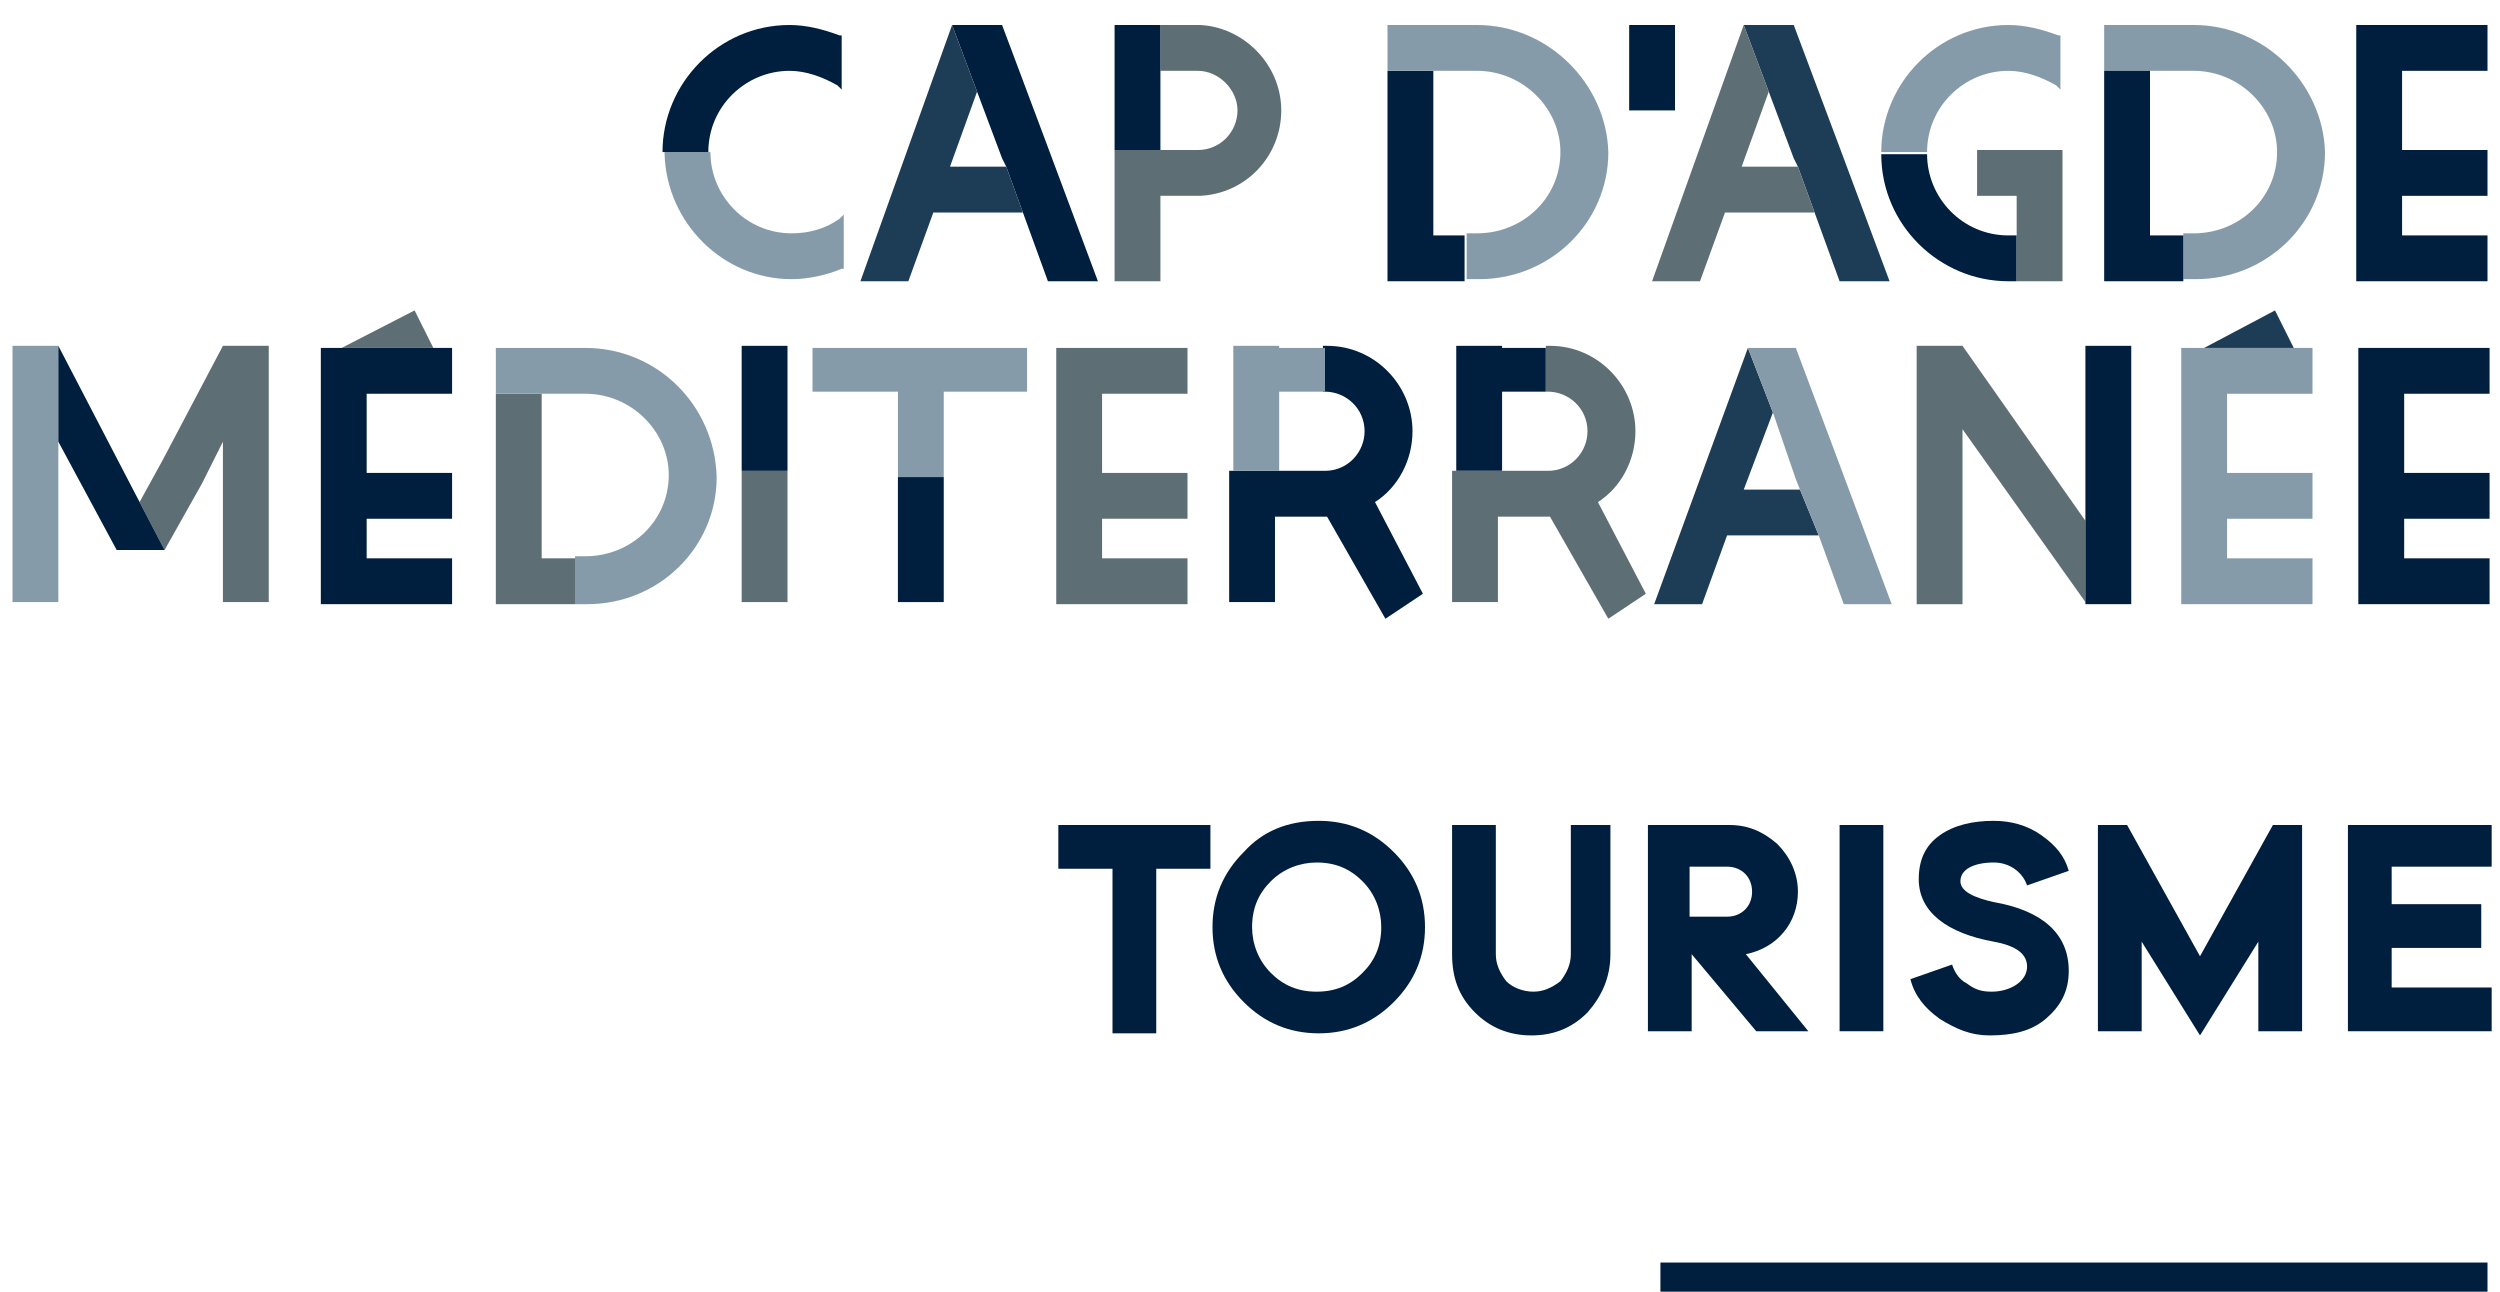 <?xml version="1.0" encoding="utf-8"?>
<!-- Generator: Adobe Illustrator 23.0.1, SVG Export Plug-In . SVG Version: 6.00 Build 0)  -->
<svg version="1.1" id="bd030258-7eb8-441e-9952-eafdf4962c48"
	 xmlns="http://www.w3.org/2000/svg" xmlns:xlink="http://www.w3.org/1999/xlink" x="0px" y="0px" viewBox="0 0 120 62"
	 style="enable-background:new 0 0 120 62;" xml:space="preserve">
<style type="text/css">
	.st0{fill:#001E3E;}
	.st1{fill:#181716;}
	.st2{fill:#1D3D56;}
	.st3{fill:#5E6E75;}
	.st4{fill:#869BA9;}
</style>
<title>logo-investin-blue</title>
<g>
	<g>
		<rect x="79.7" y="60.6" class="st0" width="39.7" height="2"/>
		<g>
			<path class="st0" d="M58.1,39.6v2.1h-2.6v7.9h-2.1v-7.9h-2.6v-2.1H58.1z"/>
			<path class="st0" d="M63.3,39.4c1.4,0,2.6,0.5,3.6,1.5c1,1,1.5,2.2,1.5,3.6c0,1.4-0.5,2.6-1.5,3.6c-1,1-2.2,1.5-3.6,1.5
				c-1.4,0-2.6-0.5-3.6-1.5c-1-1-1.5-2.2-1.5-3.6c0-1.4,0.5-2.6,1.5-3.6C60.6,39.9,61.8,39.4,63.3,39.4z M65.4,46.7
				c0.6-0.6,0.9-1.3,0.9-2.2c0-0.8-0.3-1.6-0.9-2.2c-0.6-0.6-1.3-0.9-2.2-0.9c-0.8,0-1.6,0.3-2.2,0.9c-0.6,0.6-0.9,1.3-0.9,2.2
				c0,0.8,0.3,1.6,0.9,2.2c0.6,0.6,1.3,0.9,2.2,0.9C64.1,47.6,64.8,47.3,65.4,46.7z"/>
			<path class="st0" d="M75.2,39.6h2.1v6.2c0,1.1-0.4,2-1.1,2.8c-0.8,0.8-1.7,1.1-2.7,1.1c-1.1,0-2-0.4-2.7-1.1
				c-0.8-0.8-1.1-1.7-1.1-2.8v-6.2h2.1v6.2c0,0.5,0.2,0.9,0.5,1.3c0.3,0.3,0.8,0.5,1.3,0.5c0.5,0,0.9-0.2,1.3-0.5
				c0.3-0.4,0.5-0.8,0.5-1.3V39.6z"/>
			<path class="st0" d="M86.8,49.5h-2.5l-3.1-3.7v3.7h-2.1v-9.9H83c0.9,0,1.6,0.3,2.3,0.9c0.6,0.6,1,1.4,1,2.3c0,1.5-1,2.7-2.5,3
				L86.8,49.5z M82.9,44c0.7,0,1.2-0.5,1.2-1.2c0-0.7-0.5-1.2-1.2-1.2h-1.8V44H82.9z"/>
			<path class="st0" d="M88.3,39.6h2.1v9.9h-2.1V39.6z"/>
			<path class="st0" d="M97.3,42.5c-0.2-0.6-0.8-1.1-1.6-1.1c-0.9,0-1.6,0.3-1.6,0.9c0,0.5,0.7,0.8,1.6,1c2.3,0.4,3.6,1.5,3.6,3.3
				c0,1-0.4,1.7-1.1,2.3c-0.7,0.6-1.6,0.8-2.7,0.8c-0.9,0-1.6-0.3-2.4-0.8c-0.7-0.5-1.2-1.1-1.4-1.9l2-0.7c0.1,0.3,0.3,0.7,0.7,0.9
				c0.4,0.3,0.7,0.4,1.2,0.4c0.9,0,1.7-0.5,1.7-1.2c0-0.6-0.5-1-1.6-1.2c-2.2-0.4-3.6-1.4-3.6-3c0-0.9,0.3-1.6,1-2.1
				c0.7-0.5,1.6-0.7,2.6-0.7c0.8,0,1.6,0.2,2.3,0.7c0.7,0.5,1.1,1,1.3,1.7L97.3,42.5z"/>
			<path class="st0" d="M100.7,49.5v-9.9h1.4l3.5,6.3l3.5-6.3h1.4v9.9h-2.1v-4.3l-2.8,4.5l-2.8-4.5v4.3H100.7z"/>
			<path class="st0" d="M119.6,41.6h-4.8v1.8h4.3v2.1h-4.3v1.9h4.8v2.1h-6.9v-9.9h6.9V41.6z"/>
		</g>
	</g>
	<polygon class="st0" points="50.2,6.8 50.2,6.8 48.1,1.2 45.7,1.2 46.9,4.4 48.1,7.6 48.1,7.6 48.3,8 49.1,10.2 50.3,13.5 
		52.7,13.5 	"/>
	<polygon class="st1" points="27.6,26.8 27.7,26.8 27.7,26.8 	"/>
	<polygon class="st1" points="27.6,26.8 27.6,26.8 27.6,26.8 	"/>
	<polygon class="st0" points="68.8,11.3 68.8,3.4 66.6,3.4 66.6,11.6 66.6,11.6 66.6,13.5 70.3,13.5 70.3,11.3 	"/>
	<polygon class="st1" points="70.3,11.3 70.5,11.3 70.5,11.3 	"/>
	<polygon class="st1" points="104.8,11.3 104.9,11.3 104.9,11.3 	"/>
	<path class="st1" d="M31.8,7.5L31.8,7.5c0,0,0-0.1,0-0.1V7.5z"/>
	<polygon class="st1" points="90.3,7.3 90.3,7.3 90.3,7.3 	"/>
	<path class="st0" d="M96.8,13.5v-2.2c-0.1,0-0.2,0-0.4,0c-2.2,0-3.9-1.8-3.9-3.9v0v0h-2.2c0,0,0,0,0,0v0c0,3.4,2.8,6.1,6.1,6.1
		C96.6,13.5,96.7,13.5,96.8,13.5L96.8,13.5z"/>
	<polygon class="st0" points="17.6,18.9 21.7,18.9 21.7,16.7 20.8,16.7 17.6,16.7 17.3,16.7 16.4,16.7 15.4,16.7 15.4,22.7 15.4,23 
		15.4,29 17.6,29 17.6,29 21.7,29 21.7,26.8 17.6,26.8 17.6,24.9 21.7,24.9 21.7,22.7 17.6,22.7 17.6,22.7 	"/>
	<polygon class="st1" points="7.9,26.4 7.9,26.4 7.9,26.4 	"/>
	<polygon class="st2" points="83.7,23.5 85.1,19.8 83.9,16.7 79.4,29 81.7,29 82.9,25.7 87.3,25.7 86.4,23.5 	"/>
	<polygon class="st3" points="26,26.8 26,18.9 23.8,18.9 23.8,27.1 23.8,27.1 23.8,29 27.6,29 27.6,26.8 	"/>
	<path class="st4" d="M70.9,1.2c0.2,0-3.8,0-4.3,0l0,1.9v0.3h2.2h2.1c2.2,0,4,1.8,4,3.9c0,2.2-1.8,3.9-4,3.9l-0.4,0l-0.1,0v2.2h0.2
		c0.1,0,0.1,0,0.2,0c0.1,0,0.1,0,0.2,0c3.4,0,6.2-2.7,6.2-6.1C77.1,4,74.3,1.2,70.9,1.2z"/>
	<path class="st4" d="M40.3,10.5c-0.7,0.5-1.5,0.7-2.3,0.7c-2.2,0-3.9-1.8-3.9-3.9v0h-2.2v0c0,0,0,0.1,0,0.1c0.1,3.3,2.8,6,6.1,6
		c0.8,0,1.7-0.2,2.4-0.5l0.1,0v-2.6L40.3,10.5z"/>
	<polygon class="st4" points="106.9,18.9 111,18.9 111,16.7 110.1,16.7 106.9,16.7 106.6,16.7 105.8,16.7 104.7,16.7 104.7,22.7 
		104.7,23 104.7,29 106.9,29 106.9,29 111,29 111,26.8 106.9,26.8 106.9,24.9 111,24.9 111,22.7 106.9,22.7 106.9,22.7 	"/>
	<polygon class="st3" points="17.6,16.7 20.8,16.7 19.9,14.9 16.4,16.7 17.3,16.7 	"/>
	<polygon class="st4" points="45.2,16.7 44.9,16.7 39,16.7 39,18.8 43.1,18.8 43.1,22.6 43.1,22.9 45.3,22.9 45.3,22.6 45.3,18.8 
		49.3,18.8 49.3,16.7 	"/>
	<polygon class="st0" points="72.1,22.6 72.1,18.8 74.2,18.8 74.2,16.7 72.1,16.7 72.1,16.6 69.9,16.6 69.9,22.6 	"/>
	<path class="st0" d="M66,24.1c1.1-0.7,1.8-2,1.8-3.4c0-2.2-1.8-4.1-4.1-4.1h-0.2v0v2.2h0h0.1c1,0,1.9,0.8,1.9,1.9
		c0,1-0.8,1.9-1.9,1.9l-0.2,0v0l-4.4,0v0.3v6h2.2v-4.1h2.5l2.8,4.9l1.8-1.2L66,24.1z"/>
	<polygon class="st2" points="88.2,6.8 88.2,6.8 86.1,1.2 83.7,1.2 84.9,4.4 86.1,7.6 86.1,7.6 86.3,8 87.1,10.2 88.3,13.5 
		90.7,13.5 	"/>
	<polygon class="st2" points="45.6,8 46.9,4.4 45.7,1.2 41.3,13.5 43.6,13.5 44.8,10.2 49.1,10.2 48.3,8 	"/>
	<path class="st4" d="M105.3,1.2c0.2,0-3.8,0-4.3,0l0,1.9v0.3h2.2h2.1c2.2,0,4,1.8,4,3.9c0,2.2-1.8,3.9-4,3.9l-0.4,0l-0.1,0v2.2h0.2
		c0.1,0,0.1,0,0.2,0c0.1,0,0.1,0,0.2,0c3.4,0,6.2-2.7,6.2-6.1C111.5,4,108.7,1.2,105.3,1.2z"/>
	<polygon class="st3" points="52.9,18.9 57,18.9 57,16.7 52.9,16.7 52.6,16.7 50.7,16.7 50.7,22.7 50.7,23 50.7,29 52.9,29 52.9,29 
		57,29 57,26.8 52.9,26.8 52.9,24.9 57,24.9 57,22.7 52.9,22.7 52.9,22.7 	"/>
	<polygon class="st3" points="94.2,16.6 92,16.6 92,22.6 92,22.7 92,29 94.2,29 94.2,22.7 94.2,22.6 94.2,20.6 100.1,28.9 100.1,25 
			"/>
	<polygon class="st0" points="100.1,16.6 100.1,25 100.1,28.9 100.1,29 102.3,29 102.3,16.6 	"/>
	<polygon class="st3" points="83.6,8 84.9,4.4 83.7,1.2 79.3,13.5 81.6,13.5 82.8,10.2 87.1,10.2 86.3,8 	"/>
	<polygon class="st4" points="88.3,22.3 88.3,22.3 86.2,16.7 83.9,16.7 85.1,19.8 86.2,23 86.2,23 86.4,23.5 87.3,25.7 88.5,29 
		90.8,29 	"/>
	<path class="st4" d="M28.1,16.7c0.2,0-3.8,0-4.3,0l0,1.9v0.3H26h2.1c2.2,0,4,1.8,4,3.9c0,2.2-1.8,3.9-4,3.9l-0.4,0l-0.1,0h0V29h0.2
		c0.1,0,0.1,0,0.2,0c0.1,0,0.1,0,0.2,0c3.4,0,6.2-2.7,6.2-6.1C34.3,19.4,31.5,16.7,28.1,16.7z"/>
	<polygon class="st0" points="115.3,3.4 119.4,3.4 119.4,1.2 115.3,1.2 115,1.2 113.1,1.2 113.1,7.2 113.1,7.5 113.1,13.5 
		115.3,13.5 115.3,13.5 119.4,13.5 119.4,11.3 115.3,11.3 115.3,9.4 119.4,9.4 119.4,7.2 115.3,7.2 115.3,7.2 	"/>
	<path class="st0" d="M34,7.3c0-2.2,1.8-3.9,3.9-3.9c0.8,0,1.6,0.3,2.3,0.7l0.2,0.2V1.7l-0.1,0c-0.8-0.3-1.6-0.5-2.4-0.5
		c-3.4,0-6.1,2.8-6.1,6.1v0L34,7.3L34,7.3z"/>
	<path class="st4" d="M92.5,7.3c0-2.2,1.8-3.9,3.9-3.9c0.8,0,1.6,0.3,2.3,0.7l0.2,0.2V1.7l-0.1,0c-0.8-0.3-1.6-0.5-2.4-0.5
		c-3.4,0-6.1,2.8-6.1,6.1L92.5,7.3L92.5,7.3z"/>
	<polygon class="st3" points="96.8,7.2 96.8,7.2 94.9,7.2 94.9,9.4 96.8,9.4 96.8,11.3 96.8,13.5 96.8,13.5 99,13.5 99,7.2 	"/>
	<polygon class="st2" points="106.9,16.7 110.1,16.7 109.2,14.9 105.8,16.7 106.6,16.7 	"/>
	<polygon class="st3" points="35.6,22.6 35.6,22.9 35.6,28.9 37.8,28.9 37.8,22.9 37.8,22.6 	"/>
	<polygon class="st3" points="10.7,16.6 7.8,22.1 6.7,24.1 7.9,26.4 9.7,23.2 9.7,23.2 10.7,21.2 10.7,22.6 10.7,22.6 10.7,28.9 
		12.9,28.9 12.9,22.6 12.9,22.6 12.9,16.6 	"/>
	<polygon class="st4" points="2.8,16.6 0.6,16.6 0.6,28.9 2.8,28.9 2.8,21.2 2.8,16.6 	"/>
	<polygon class="st4" points="61.4,22.6 61.4,18.8 63.6,18.8 63.6,16.7 61.4,16.7 61.4,16.6 59.2,16.6 59.2,22.6 	"/>
	<path class="st3" d="M57.6,1.2L57.6,1.2l-4.1,0v0h2.2v2.2h1.6v0h0.2c1,0,1.9,0.9,1.9,1.9c0,1-0.8,1.9-1.9,1.9l-0.2,0h-1.6v0h-2.2
		v6.3h2.2V9.4h1.7l0.2,0v0c2.2-0.1,3.9-1.9,3.9-4.1C61.5,3.1,59.7,1.3,57.6,1.2z"/>
	<polygon class="st1" points="55.7,7.2 55.4,7.2 53.5,7.2 53.5,7.2 55.7,7.2 	"/>
	<path class="st3" d="M76.7,24.1c1.1-0.7,1.8-2,1.8-3.4c0-2.2-1.8-4.1-4.1-4.1h-0.2v0v2.2h0h0.1c1,0,1.9,0.8,1.9,1.9
		c0,1-0.8,1.9-1.9,1.9l-0.2,0v0h-2.2l-2.2,0v0.3v6h2.2v-4.1h2.5l2.8,4.9l1.8-1.2L76.7,24.1z"/>
	<rect x="78.2" y="1.2" class="st0" width="2.2" height="4.1"/>
	<polygon class="st0" points="103.2,11.3 103.2,3.4 101,3.4 101,11.6 101,11.6 101,13.5 104.8,13.5 104.8,11.3 	"/>
	<polygon class="st0" points="115.4,18.9 119.5,18.9 119.5,16.7 115.4,16.7 115.1,16.7 113.2,16.7 113.2,22.7 113.2,23 113.2,29 
		115.4,29 115.4,29 119.5,29 119.5,26.8 115.4,26.8 115.4,24.9 119.5,24.9 119.5,22.7 115.4,22.7 115.4,22.7 	"/>
	<rect x="35.6" y="16.6" class="st0" width="2.2" height="6"/>
	<polygon class="st0" points="6.7,24.1 2.8,16.6 2.8,16.6 2.8,16.6 2.8,21.2 5.6,26.4 7.9,26.4 7.9,26.4 	"/>
	<rect x="43.1" y="22.9" class="st0" width="2.2" height="6"/>
	<polygon class="st0" points="53.5,1.2 53.5,1.2 53.5,7.2 55.4,7.2 55.7,7.2 55.7,3.4 55.7,1.2 	"/>
</g>
</svg>

